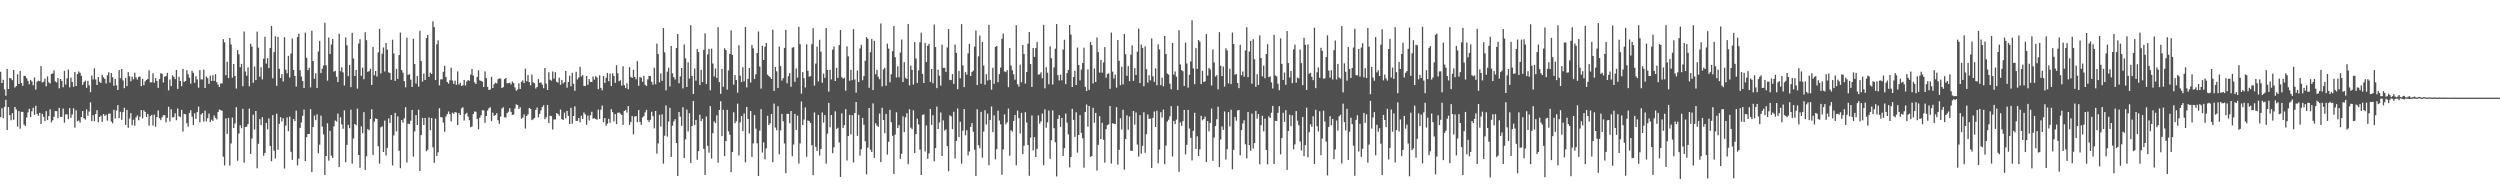 <svg xmlns="http://www.w3.org/2000/svg" width="1920" height="150"><path fill="#4f4f4f" d="M0 55.121h1v34.891H0zM1 63.739h1v19.39H1zM2 61.293h1v29.457H2zM3 68.592h1v13.459H3zM4 73.509h1v3.145H4zM5 52.947h1v46.948H5zM6 68.336h1v13.888H6zM7 59.886h1v28.557H7zM8 60.225h1v32.128H8zM9 61.607h1v25.343H9zM10 53.776h1v38.209H10zM11 67.234h1v14.923H11zM12 66.093h1v17.969H12zM13 57.072h1v40.21H13zM14 64.498h1v20.838H14zM15 54.485h1v44.397H15zM16 63.743h1v22.104H16zM17 65.92h1v20.02H17zM18 58.219h1v37.494H18zM19 58.43h1v38.292H19zM20 60.125h1v30.134H20zM21 62.084h1v24.196H21zM22 64.716h1v18.853H22zM23 61.408h1v28.486H23zM24 62.587h1v22.924H24zM25 65.477h1v17.268H25zM26 59.492h1v28.747H26zM27 68.814h1v12.437H27zM28 62.683h1v24.791H28zM29 61.888h1v27.106H29zM30 62.362h1v24.319H30zM31 50.748h1v44.526H31zM32 63.325h1v24.128H32zM33 62.696h1v27.006H33zM34 60.362h1v32.593H34zM35 66.264h1v19.137H35zM36 58.657h1v33.562H36zM37 63.192h1v25.987H37zM38 64.158h1v19.81H38zM39 56.899h1v37.038H39zM40 56.353h1v36.025H40zM41 54.013h1v35.683H41zM42 62.586h1v22.724H42zM43 63.272h1v22.068H43zM44 59.934h1v30.835H44zM45 67.849h1v15.003H45zM46 60.696h1v29.087H46zM47 62.104h1v27.545H47zM48 67.014h1v16.355H48zM49 54.412h1v39.826H49zM50 64.913h1v22.884H50zM51 60.234h1v27.663H51zM52 53.388h1v38.094H52zM53 67.088h1v15.982H53zM54 59.617h1v30.93H54zM55 62.924h1v24.995H55zM56 66.683h1v16.519H56zM57 55.286h1v42.754H57zM58 66.051h1v18.619H58zM59 56.876h1v36.244H59zM60 54.871h1v37.679H60zM61 55.909h1v38.242H61zM62 58.239h1v31.609H62zM63 65.147h1v20.157H63zM64 63.032h1v27.672H64zM65 61.899h1v29.946H65zM66 67.375h1v16.646H66zM67 62.124h1v26.73H67zM68 65.481h1v20.133H68zM69 70.765h1v7.838H69zM70 58.032h1v35.003H70zM71 61.042h1v27.423H71zM72 52.441h1v40.638H72zM73 61.014h1v26.534H73zM74 65.282h1v19.326H74zM75 59.134h1v34.793H75zM76 62.772h1v27.063H76zM77 63.683h1v25.172H77zM78 57.385h1v36.17H78zM79 59.341h1v28.22H79zM80 60.546h1v28.513H80zM81 64.098h1v24.012H81zM82 57.825h1v34.844H82zM83 55.513h1v31.832H83zM84 63.454h1v23.731H84zM85 56.107h1v37.242H85zM86 59.278h1v35.425H86zM87 65.914h1v18.439H87zM88 60.51h1v30.486H88zM89 65.535h1v19.426H89zM90 69.104h1v11.677H90zM91 53.817h1v36.864H91zM92 60.12h1v25.745H92zM93 53.013h1v38.999H93zM94 61.737h1v24.332H94zM95 67.758h1v15.044H95zM96 59.862h1v36.062H96zM97 66.104h1v18.33H97zM98 55.402h1v42.709H98zM99 58.601h1v32.372H99zM100 62.402h1v24.546H100zM101 58.844h1v37.383H101zM102 60.906h1v31.016H102zM103 55.861h1v40.666H103zM104 59.458h1v30.702H104zM105 61.124h1v27.504H105zM106 59.078h1v33.281H106zM107 58.812h1v30.862H107zM108 66.16h1v18.314H108zM109 60.494h1v30.443H109zM110 65.429h1v19.304H110zM111 62.484h1v23.474H111zM112 61.407h1v28.524H112zM113 60.628h1v26.844H113zM114 54.026h1v42.439H114zM115 63.257h1v25.969H115zM116 63.215h1v25.063H116zM117 56.275h1v40.156H117zM118 63.499h1v24.506H118zM119 59.932h1v37.348H119zM120 62.168h1v27.743H120zM121 67.479h1v17.364H121zM122 60.716h1v30.066H122zM123 56.194h1v36.139H123zM124 56.679h1v33.497H124zM125 63.356h1v25.147H125zM126 58.922h1v29.496H126zM127 58.4h1v35.542H127zM128 55.965h1v34.481H128zM129 69.443h1v12.508H129zM130 61.047h1v32.246H130zM131 66.147h1v17.754H131zM132 57.84h1v32.377H132zM133 58.961h1v30.969H133zM134 60.799h1v26.222H134zM135 53.745h1v38.638H135zM136 68.309h1v15.005H136zM137 58.942h1v30.366H137zM138 62.18h1v27.764H138zM139 66.184h1v18.175H139zM140 52.831h1v48.176H140zM141 62.919h1v24.605H141zM142 62.195h1v25.636H142zM143 53.909h1v40.659H143zM144 57.107h1v40.189H144zM145 59.708h1v27.009H145zM146 64.265h1v20.441H146zM147 54.312h1v35.247H147zM148 55.984h1v40.045H148zM149 63.568h1v23.493H149zM150 58.529h1v32.757H150zM151 61.022h1v25.032H151zM152 67.309h1v14.625H152zM153 53.793h1v40.219H153zM154 60.955h1v26.934H154zM155 61.071h1v25.814H155zM156 53.393h1v39.99H156zM157 67.548h1v17.422H157zM158 58.791h1v34.374H158zM159 60.033h1v30.731H159zM160 64.432h1v22.821H160zM161 58.068h1v35.688H161zM162 62.134h1v29.769H162zM163 57.731h1v35.149H163zM164 62.165h1v26.518H164zM165 56.997h1v33.51H165zM166 63.12h1v28.6H166zM167 64.962h1v21.115H167zM168 66.841h1v17.209H168zM169 64.028h1v20.624H169zM170 64.083h1v20.962H170zM171 30.05h1v90.257H171zM172 32.51h1v94.554H172zM173 57.752h1v33.179H173zM174 47.468h1v55.361H174zM175 59.971h1v30.538H175zM176 29.185h1v97.974H176zM177 34.186h1v75.993H177zM178 59.649h1v30.652H178zM179 49.098h1v49.179H179zM180 58.366h1v36.481H180zM181 68.015h1v14.326H181zM182 38.426h1v85.032H182zM183 41.744h1v60.819H183zM184 51.671h1v44.509H184zM185 49.074h1v49.382H185zM186 66.247h1v17.308H186zM187 24.193h1v100.734H187zM188 54.905h1v42.651H188zM189 58.187h1v38.966H189zM190 51.698h1v43.585H190zM191 66.227h1v17.17H191zM192 33.565h1v84.655H192zM193 35.736h1v70.664H193zM194 63.56h1v24.527H194zM195 51.123h1v48.379H195zM196 61.495h1v23.742H196zM197 24.291h1v104.99H197zM198 36.623h1v73.828H198zM199 58.89h1v32.628H199zM200 51.683h1v44.349H200zM201 60.979h1v29.026H201zM202 45.047h1v74.57H202zM203 28.318h1v89.126H203zM204 48.902h1v45.512H204zM205 44.69h1v54.658H205zM206 52.311h1v38.621H206zM207 36.862h1v75.191H207zM208 19.876h1v103.978H208zM209 60.146h1v28.327H209zM210 40.039h1v75.658H210zM211 27.852h1v93.888H211zM212 65.902h1v21.413H212zM213 28.376h1v86.664H213zM214 52.818h1v42.296H214zM215 59.919h1v30.081H215zM216 56.933h1v36.418H216zM217 62.579h1v28.244H217zM218 28.551h1v100.885H218zM219 53.519h1v42.94H219zM220 56.336h1v33.87H220zM221 42.843h1v57.901H221zM222 59.566h1v29.974H222zM223 41.131h1v75.476H223zM224 29.595h1v93.183H224zM225 53.688h1v37.736H225zM226 58.338h1v34.648H226zM227 66.493h1v18.428H227zM228 28.483h1v98.521H228zM229 25.968h1v95.827H229zM230 53.946h1v44.303H230zM231 58.788h1v35.254H231zM232 62.245h1v26.685H232zM233 67.633h1v16.535H233zM234 25.071h1v98.636H234zM235 44.41h1v60.949H235zM236 53.875h1v49.104H236zM237 52.012h1v50.907H237zM238 67.091h1v16.778H238zM239 23.615h1v108.606H239zM240 46.824h1v50.738H240zM241 60.446h1v28.348H241zM242 56.25h1v36.001H242zM243 67.529h1v20.269H243zM244 39.543h1v78.187H244zM245 31.381h1v79.738H245zM246 56.171h1v32.587H246zM247 52.766h1v44.452H247zM248 50.297h1v52.917H248zM249 17.455h1v116.942H249zM250 50.123h1v69.691H250zM251 61.945h1v32.731H251zM252 28.804h1v94.588H252zM253 41.41h1v59.08H253zM254 34.126h1v85.357H254zM255 29.964h1v91.331H255zM256 55.059h1v42.035H256zM257 54.361h1v38.23H257zM258 59.001h1v34.365H258zM259 63.041h1v24.132H259zM260 25.899h1v102.404H260zM261 54.718h1v35.367H261zM262 51.705h1v43.831H262zM263 55.601h1v43.284H263zM264 65.636h1v19.161H264zM265 28.712h1v95.925H265zM266 34.79h1v76.475H266zM267 58.494h1v37.374H267zM268 49.88h1v48.566H268zM269 66.9h1v17.301H269zM270 25.263h1v100.369H270zM271 44.9h1v61.456H271zM272 58.39h1v36.841H272zM273 53.7h1v42.486H273zM274 68.095h1v15.364H274zM275 33.383h1v85.674H275zM276 30.081h1v98.723H276zM277 58.228h1v38.855H277zM278 51.904h1v50.409H278zM279 60.84h1v25.271H279zM280 24.75h1v105.748H280zM281 30.851h1v89.172H281zM282 55.194h1v43.935H282zM283 54.646h1v45.394H283zM284 52.841h1v38.604H284zM285 65.229h1v18.711H285zM286 36.018h1v83.055H286zM287 57.783h1v35.603H287zM288 54.524h1v36.398H288zM289 58.766h1v32.623H289zM290 40.263h1v72.089H290zM291 22.179h1v103.465H291zM292 56.433h1v41.333H292zM293 41.244h1v55.793H293zM294 36.457h1v80.301H294zM295 54.918h1v37.7H295zM296 33.042h1v86.378H296zM297 38.112h1v75.426H297zM298 55.532h1v35.449H298zM299 56.106h1v38.313H299zM300 61.348h1v26.984H300zM301 30.473h1v96.606H301zM302 41.084h1v62.893H302zM303 62.12h1v24.545H303zM304 52.896h1v48.046H304zM305 60.63h1v28.784H305zM306 42.286h1v73.495H306zM307 25.035h1v104.136H307zM308 53.739h1v38.454H308zM309 55.878h1v38.285H309zM310 62.373h1v28.517H310zM311 67.085h1v15.191H311zM312 28.923h1v95.908H312zM313 57.559h1v37.43H313zM314 56.991h1v38.323H314zM315 61.167h1v31.484H315zM316 66.816h1v17.631H316zM317 29.748h1v90.513H317zM318 49.166h1v51.725H318zM319 64.106h1v24.318H319zM320 58.406h1v37.663H320zM321 66.572h1v17.701H321zM322 23.694h1v107.571H322zM323 46.89h1v56.862H323zM324 62.686h1v27.872H324zM325 56.55h1v39.445H325zM326 61.443h1v29.119H326zM327 29.291h1v86.825H327zM328 26.847h1v88.107H328zM329 59.044h1v31.206H329zM330 55.746h1v44.259H330zM331 56.83h1v33.827H331zM332 16.399h1v96.769H332zM333 20.866h1v104.213H333zM334 61.453h1v29.686H334zM335 33.983h1v85.815H335zM336 30.977h1v86.03H336zM337 65.538h1v17.536H337zM338 60.996h1v29.018H338zM339 60.908h1v29.219H339zM340 55.165h1v38.982H340zM341 50.542h1v50.643H341zM342 59.207h1v30.221H342zM343 62.984h1v24.738H343zM344 64.204h1v21.393H344zM345 61.635h1v26H345zM346 51.976h1v41.212H346zM347 61.857h1v24.664H347zM348 64.397h1v23.075H348zM349 61.895h1v24.186H349zM350 65.132h1v21.272H350zM351 54.846h1v41.216H351zM352 64.977h1v21.861H352zM353 63.513h1v24.859H353zM354 65.973h1v17.289H354zM355 65.542h1v16.819H355zM356 61.414h1v31.168H356zM357 65.614h1v22.101H357zM358 62.595h1v24.048H358zM359 61.464h1v28.089H359zM360 62.046h1v30.261H360zM361 57.272h1v40.431H361zM362 52.949h1v44.216H362zM363 58.066h1v29.525H363zM364 63.163h1v22.463H364zM365 64.436h1v21.405H365zM366 59.09h1v32.25H366zM367 54.033h1v45.242H367zM368 61.758h1v28.664H368zM369 62.17h1v26.429H369zM370 62.792h1v21.911H370zM371 66.801h1v17.988H371zM372 54.859h1v39.463H372zM373 59.994h1v29.07H373zM374 66.71h1v18.237H374zM375 69.107h1v14.043H375zM376 68.715h1v13.684H376zM377 59.035h1v33.972H377zM378 67.562h1v18.958H378zM379 64.688h1v24.33H379zM380 63.522h1v24.857H380zM381 64.028h1v22.885H381zM382 60.899h1v31.446H382zM383 60.196h1v34.843H383zM384 60.375h1v29.195H384zM385 67.574h1v15.768H385zM386 66.896h1v15.46H386zM387 60.753h1v29.334H387zM388 59.929h1v30.336H388zM389 63.971h1v22.94H389zM390 63.922h1v21.814H390zM391 63.502h1v19.613H391zM392 64.87h1v21.048H392zM393 62.646h1v25.655H393zM394 63.778h1v24.118H394zM395 67.122h1v16.228H395zM396 69.636h1v10.564H396zM397 68.763h1v11.927H397zM398 64.042h1v19.654H398zM399 68.328h1v14.068H399zM400 62.813h1v28.35H400zM401 61.74h1v28.58H401zM402 63.795h1v24.098H402zM403 52.757h1v45.948H403zM404 62.383h1v26.691H404zM405 57.659h1v30.165H405zM406 63.077h1v19.842H406zM407 65.523h1v18.148H407zM408 57.238h1v35.019H408zM409 63.209h1v28.406H409zM410 63.903h1v26.655H410zM411 67.989h1v16.384H411zM412 66.832h1v15.729H412zM413 60.762h1v29.338H413zM414 63.64h1v23.819H414zM415 63.304h1v21.474H415zM416 64.93h1v17.293H416zM417 67.745h1v13.074H417zM418 52.215h1v39.359H418zM419 64.219h1v25.915H419zM420 69.085h1v11.494H420zM421 55.428h1v39.031H421zM422 61.234h1v27.72H422zM423 61.941h1v27.209H423zM424 54.876h1v44.595H424zM425 60.347h1v31.326H425zM426 55.407h1v36.395H426zM427 62.834h1v24.045H427zM428 63.425h1v24.032H428zM429 59.627h1v29.277H429zM430 65.085h1v19.102H430zM431 61.335h1v30.19H431zM432 64.091h1v28.009H432zM433 63.057h1v23.453H433zM434 54.519h1v36.376H434zM435 67.345h1v17.873H435zM436 62.933h1v26.04H436zM437 58.18h1v37.122H437zM438 66.267h1v16.591H438zM439 55.898h1v39.095H439zM440 64.333h1v24.761H440zM441 69.773h1v11.873H441zM442 55.09h1v37.779H442zM443 61.01h1v31.799H443zM444 59.517h1v31.123H444zM445 51.273h1v42.694H445zM446 58.777h1v30.082H446zM447 57.689h1v33.724H447zM448 65.915h1v20.449H448zM449 66.051h1v21.787H449zM450 58.309h1v37.535H450zM451 65.098h1v23.703H451zM452 60.711h1v31.795H452zM453 62.827h1v25.731H453zM454 63.017h1v22.83H454zM455 58.706h1v32.436H455zM456 61.122h1v29.681H456zM457 58.479h1v32.932H457zM458 59.504h1v32.474H458zM459 68.478h1v15.705H459zM460 57.844h1v33.513H460zM461 67.483h1v16.768H461zM462 69.377h1v11.676H462zM463 58.344h1v35.469H463zM464 63.682h1v26.999H464zM465 59.697h1v36.842H465zM466 55.976h1v39.022H466zM467 62.342h1v28.898H467zM468 56.467h1v37.819H468zM469 66.099h1v17.787H469zM470 56.318h1v29.784H470zM471 58.373h1v34.896H471zM472 63.626h1v23.983H472zM473 50.14h1v45.19H473zM474 56.198h1v30.436H474zM475 62.355h1v23.942H475zM476 61.657h1v25.673H476zM477 65.722h1v22.529H477zM478 50.886h1v44.987H478zM479 65.426h1v19.835H479zM480 67.694h1v16.757H480zM481 63.987h1v22.483H481zM482 68.539h1v12.912H482zM483 51.572h1v44.351H483zM484 59.047h1v34.685H484zM485 59.834h1v29.314H485zM486 53.63h1v49.558H486zM487 59.131h1v30.427H487zM488 60.874h1v28.265H488zM489 46.945h1v46.95H489zM490 65.865h1v18.654H490zM491 59.026h1v34.672H491zM492 59.742h1v36.145H492zM493 62.748h1v27.394H493zM494 58.237h1v30.972H494zM495 65.056h1v21.287H495zM496 66.046h1v18.322H496zM497 60.945h1v31.347H497zM498 58.248h1v35.488H498zM499 58.435h1v33.593H499zM500 62.765h1v23.089H500zM501 64.968h1v24.25H501zM502 52.042h1v46.498H502zM503 64.667h1v20.566H503zM504 33.478h1v84.528H504zM505 41.588h1v68.547H505zM506 63.172h1v24.998H506zM507 56.386h1v40.78H507zM508 62.039h1v25.764H508zM509 21.558h1v104.093H509zM510 40.198h1v64.03H510zM511 69.448h1v11.501H511zM512 55.053h1v49.849H512zM513 52.06h1v41.387H513zM514 66.387h1v16.422H514zM515 35.349h1v85.185H515zM516 56.342h1v40.209H516zM517 59.248h1v34.009H517zM518 61.037h1v30.53H518zM519 36.869h1v72.984H519zM520 26.161h1v109.078H520zM521 63.925h1v22.095H521zM522 58.67h1v30.936H522zM523 52.217h1v44.372H523zM524 67.881h1v14.524H524zM525 34.132h1v87.248H525zM526 44.8h1v62.186H526zM527 66.795h1v17.371H527zM528 47.88h1v53.112H528zM529 60.387h1v26.531H529zM530 19.356h1v105.798H530zM531 58.322h1v38.394H531zM532 72.165h1v5.376H532zM533 52.584h1v43.519H533zM534 61.952h1v30.142H534zM535 37.713h1v85.01H535zM536 39.979h1v76.086H536zM537 65.242h1v22.868H537zM538 53.637h1v39.383H538zM539 63.025h1v28.238H539zM540 38.233h1v76.062H540zM541 25.579h1v108.763H541zM542 64.544h1v24.953H542zM543 41.78h1v70.181H543zM544 37.473h1v79.841H544zM545 69.371h1v12.148H545zM546 37.381h1v84.367H546zM547 48.804h1v53.461H547zM548 58.71h1v34.515H548zM549 52.651h1v41.975H549zM550 59.819h1v28.779H550zM551 20.911h1v104.044H551zM552 63.064h1v21.409H552zM553 72.05h1v5.707H553zM554 52.958h1v51.557H554zM555 66.638h1v17.704H555zM556 37.091h1v82.829H556zM557 38.451h1v69.892H557zM558 68.855h1v15.535H558zM559 54.098h1v46.726H559zM560 41.49h1v61.917H560zM561 23.274h1v108.976H561zM562 42.122h1v74.673H562zM563 65.011h1v21.233H563zM564 57.627h1v36.991H564zM565 61.42h1v31.734H565zM566 71.177h1v8.435H566zM567 34.752h1v84.64H567zM568 58.121h1v35.885H568zM569 63.047h1v26.065H569zM570 51.66h1v49.057H570zM571 62.46h1v24.662H571zM572 20.802h1v103.93H572zM573 67.136h1v14.976H573zM574 60.555h1v30.724H574zM575 52.225h1v50.276H575zM576 63.411h1v21.895H576zM577 34.603h1v85.909H577zM578 37.129h1v72.988H578zM579 60.634h1v27.751H579zM580 57.033h1v41.762H580zM581 40.682h1v69.381H581zM582 24.19h1v111.022H582zM583 51.106h1v49.209H583zM584 68.066h1v15.763H584zM585 35.147h1v82.005H585zM586 46.08h1v63.269H586zM587 35.868h1v86.508H587zM588 32.963h1v80.983H588zM589 57.289h1v31.649H589zM590 58.395h1v37.633H590zM591 59.273h1v35.45H591zM592 60.687h1v26.887H592zM593 22.77h1v101.872H593zM594 69.834h1v9.721H594zM595 51.445h1v46.495H595zM596 54.781h1v45.287H596zM597 67.577h1v14.011H597zM598 35.772h1v82.734H598zM599 50.786h1v49.402H599zM600 61.925h1v25.507H600zM601 60.04h1v33.081H601zM602 36.771h1v73.395H602zM603 22.919h1v110.091H603zM604 63.946h1v23.525H604zM605 58.542h1v28.894H605zM606 56.158h1v38.521H606zM607 66.632h1v18.633H607zM608 36.615h1v83.389H608zM609 36.202h1v74.781H609zM610 62.841h1v24.674H610zM611 52.653h1v47.093H611zM612 59.673h1v29.14H612zM613 20.622h1v104.97H613zM614 33.945h1v76.208H614zM615 71.896h1v6.103H615zM616 55.353h1v40.613H616zM617 60.047h1v31.742H617zM618 67.186h1v15.325H618zM619 34.038h1v86.31H619zM620 54.369h1v38.215H620zM621 58.865h1v34.14H621zM622 58.492h1v35.934H622zM623 33.929h1v77.565H623zM624 21.716h1v112.779H624zM625 65.751h1v20.607H625zM626 48.849h1v63.963H626zM627 35.806h1v80.089H627zM628 62.522h1v25.738H628zM629 30.558h1v88.903H629zM630 39.684h1v74.817H630zM631 63.594h1v22.771H631zM632 56.459h1v37.687H632zM633 59.801h1v28.618H633zM634 21.545h1v104.131H634zM635 53.746h1v48.904H635zM636 70.36h1v8.631H636zM637 53.582h1v44.134H637zM638 61.033h1v27.291H638zM639 38.15h1v79.483H639zM640 35.708h1v77.465H640zM641 62.211h1v23.305H641zM642 52.048h1v46.985H642zM643 59.806h1v38.331H643zM644 34.682h1v74.786H644zM645 23.05h1v112.83H645zM646 59.307h1v27.77H646zM647 60.477h1v37.778H647zM648 59.674h1v36.403H648zM649 69.657h1v14.141H649zM650 35.564h1v87.717H650zM651 43.298h1v61.191H651zM652 62.025h1v26.183H652zM653 53.636h1v49.574H653zM654 61.583h1v26.903H654zM655 22.38h1v102.38H655zM656 61.045h1v25.801H656zM657 71.146h1v7.204H657zM658 54.136h1v50.212H658zM659 63.042h1v25.173H659zM660 37.211h1v82.273H660zM661 34.43h1v80.197H661zM662 61.668h1v28.923H662zM663 58.45h1v37.334H663zM664 46.621h1v61.887H664zM665 28.493h1v105.393H665zM666 29.818h1v83.523H666zM667 67.422h1v15.51H667zM668 40.097h1v74.846H668zM669 29.859h1v86.886H669zM670 69.176h1v10.251H670zM671 31.345h1v89.915H671zM672 57.059h1v37.589H672zM673 53.635h1v42.773H673zM674 58.939h1v38.48H674zM675 60.847h1v26.393H675zM676 18.024h1v106.501H676zM677 66.367h1v16.418H677zM678 53.302h1v38.878H678zM679 51.99h1v50.289H679zM680 65.854h1v21.672H680zM681 33.469h1v85.272H681zM682 37.341h1v71.494H682zM683 63.237h1v21.152H683zM684 57.023h1v36.841H684zM685 39.392h1v64.91H685zM686 20.033h1v113.536H686zM687 43.925h1v59.508H687zM688 59.569h1v26.685H688zM689 50.909h1v47.461H689zM690 59.335h1v36.757H690zM691 40.341h1v81.649H691zM692 30.34h1v87.786H692zM693 62.954h1v26.414H693zM694 47.774h1v53.745H694zM695 59.712h1v30.421H695zM696 60.695h1v26.246H696zM697 18.373h1v107.714H697zM698 65.59h1v18.344H698zM699 50.349h1v47.695H699zM700 53.713h1v45.521H700zM701 64.936h1v19.786H701zM702 32.341h1v85.151H702zM703 44.98h1v57.991H703zM704 63.718h1v27.402H704zM705 54.057h1v41.527H705zM706 32.523h1v82.385H706zM707 25.083h1v109.294H707zM708 56.719h1v31.529H708zM709 63.763h1v24.048H709zM710 32.937h1v83.371H710zM711 47.683h1v48.667H711zM712 35.2h1v86.813H712zM713 33.747h1v84.127H713zM714 62.862h1v20.792H714zM715 53.007h1v42.833H715zM716 63.969h1v24.53H716zM717 18.834h1v105.089H717zM718 36.156h1v77.606H718zM719 67.669h1v14.201H719zM720 53.488h1v45.566H720zM721 58.189h1v35.828H721zM722 65.759h1v20.636H722zM723 34.277h1v85.551H723zM724 52.125h1v40.318H724zM725 52.066h1v48.134H725zM726 55.26h1v44.089H726zM727 36.492h1v75.758H727zM728 22.348h1v109.174H728zM729 61.331h1v27.226H729zM730 61.525h1v27.812H730zM731 56.881h1v42.36H731zM732 64.434h1v21.388H732zM733 34.186h1v87.494H733zM734 40.644h1v67.599H734zM735 68.51h1v14.799H735zM736 54.447h1v50.893H736zM737 60.168h1v33.324H737zM738 18.535h1v107.151H738zM739 50.215h1v50.147H739zM740 66.914h1v16.839H740zM741 55.384h1v48.513H741zM742 57.369h1v42.67H742zM743 40.989h1v78.392H743zM744 33.699h1v82.683H744zM745 58.345h1v39.088H745zM746 55.258h1v39.235H746zM747 54.224h1v46.922H747zM748 35.813h1v79.189H748zM749 23.522h1v111.712H749zM750 65.331h1v18.523H750zM751 43.253h1v68.249H751zM752 27.3h1v86.627H752zM753 64.323h1v21.583H753zM754 32.233h1v88.837H754zM755 50.345h1v50.697H755zM756 65.021h1v19.674H756zM757 56.972h1v38.657H757zM758 61.822h1v25.471H758zM759 19.123h1v107.805H759zM760 61.334h1v30.795H760zM761 68.938h1v12.894H761zM762 52.057h1v49.398H762zM763 64.351h1v24.207H763zM764 35.971h1v86.427H764zM765 35.274h1v79.259H765zM766 63.152h1v21.818H766zM767 56.939h1v35.647H767zM768 51.933h1v43.571H768zM769 29.753h1v104.56H769zM770 25.752h1v89.03H770zM771 54.81h1v33.047H771zM772 55.405h1v40.141H772zM773 53.856h1v40.072H773zM774 66.974h1v16.39H774zM775 36.79h1v82.824H775zM776 50.328h1v49.732H776zM777 54.008h1v47.137H777zM778 57.045h1v35.807H778zM779 61.164h1v27.128H779zM780 19.356h1v107.569H780zM781 64.685h1v20.249H781zM782 66.461h1v24.252H782zM783 49.65h1v52.894H783zM784 63.19h1v23.421H784zM785 34.531h1v83.849H785zM786 41.524h1v70.414H786zM787 64.185h1v21.964H787zM788 55.297h1v38.738H788zM789 33.559h1v77.825H789zM790 24.647h1v110.34H790zM791 49.185h1v56.564H791zM792 66.758h1v21.919H792zM793 36.859h1v78.663H793zM794 43.727h1v61.579H794zM795 36.951h1v83.618H795zM796 32.149h1v82.205H796zM797 57.302h1v31.301H797zM798 57.116h1v37.838H798zM799 55.543h1v37.688H799zM800 60.073h1v27.109H800zM801 19.071h1v107.74H801zM802 67.857h1v16.137H802zM803 51.65h1v46.472H803zM804 55.851h1v38.129H804zM805 64.714h1v20.172H805zM806 35.609h1v86.389H806zM807 44.742h1v62.99H807zM808 64.913h1v19.886H808zM809 51.725h1v46.721H809zM810 37.367h1v71.96H810zM811 18.508h1v117.012H811zM812 57.721h1v33.624H812zM813 61.774h1v26.612H813zM814 57.316h1v40.141H814zM815 61.671h1v28.851H815zM816 38.047h1v81.698H816zM817 30.494h1v83.273H817zM818 64.596h1v22.615H818zM819 56.15h1v38.079H819zM820 53.735h1v49.532H820zM821 19.184h1v109.397H821zM822 26.539h1v94.074H822zM823 66.816h1v16.8H823zM824 59.166h1v32.941H824zM825 54.329h1v50.802H825zM826 65.278h1v20.968H826zM827 36.503h1v80.696H827zM828 49.966h1v53.713H828zM829 61.739h1v26.703H829zM830 53.461h1v48.596H830zM831 48.421h1v57.788H831zM832 36.619h1v92.211H832zM833 66.731h1v19.306H833zM834 69.861h1v10.432H834zM835 53.347h1v43.926H835zM836 69.01h1v12.457H836zM837 32.369h1v88.085H837zM838 34.657h1v85.213H838zM839 64.114h1v18.693H839zM840 52.644h1v41.601H840zM841 62.984h1v23.757H841zM842 28.781h1v102.215H842zM843 40.046h1v71.136H843zM844 55.781h1v33.451H844zM845 46.033h1v60.738H845zM846 55.785h1v38.505H846zM847 47.906h1v59.475H847zM848 36.184h1v88.682H848zM849 59.656h1v39.497H849zM850 56.88h1v39.218H850zM851 56.337h1v39.103H851zM852 68.181h1v13.286H852zM853 25.031h1v100.576H853zM854 55.005h1v39.662H854zM855 60.35h1v34.731H855zM856 57.302h1v38.053H856zM857 67.28h1v15.124H857zM858 30.772h1v95.699H858zM859 46.677h1v68.313H859zM860 65.41h1v25.428H860zM861 51.268h1v48.22H861zM862 64.841h1v19.418H862zM863 26.118h1v104.194H863zM864 41.631h1v65.179H864zM865 58.234h1v30.366H865zM866 50.798h1v48.825H866zM867 62.293h1v27.193H867zM868 42.007h1v73.808H868zM869 34.841h1v81.097H869zM870 62.081h1v23.152H870zM871 52.353h1v43.415H871zM872 57.594h1v28.792H872zM873 39.695h1v71.314H873zM874 21.972h1v98.288H874zM875 63.817h1v24.622H875zM876 34.185h1v83.878H876zM877 36.742h1v75.246H877zM878 66.224h1v20.003H878zM879 35.575h1v81.77H879zM880 53.102h1v49.956H880zM881 63.425h1v24.471H881zM882 57.752h1v33.585H882zM883 61.683h1v29.424H883zM884 29.545h1v99.411H884zM885 58.648h1v31.853H885zM886 62.841h1v22.812H886zM887 52.452h1v45.113H887zM888 65.489h1v19.566H888zM889 34.034h1v91.387H889zM890 37.954h1v76.914H890zM891 65.372h1v20.788H891zM892 59.644h1v30.646H892zM893 66.295h1v17.889H893zM894 27.625h1v98.48H894zM895 41.469h1v70.285H895zM896 56.514h1v36.887H896zM897 57.263h1v34.653H897zM898 64.288h1v25.014H898zM899 68.575h1v12.96H899zM900 32.994h1v87.188H900zM901 57.315h1v35.514H901zM902 54.867h1v40.391H902zM903 58.859h1v32.983H903zM904 69.106h1v12.188H904zM905 23.247h1v108.749H905zM906 49.437h1v44.546H906zM907 53.846h1v42.76H907zM908 54.73h1v38.367H908zM909 66.067h1v18.38H909zM910 32.775h1v85.825H910zM911 48.739h1v62.525H911zM912 67.325h1v17.11H912zM913 57.446h1v41.27H913zM914 47.171h1v58.645H914zM915 15.55h1v107.662H915zM916 52.52h1v47.928H916zM917 64.595h1v22.016H917zM918 36.983h1v77.376H918zM919 52.91h1v51.814H919zM920 30.788h1v89.065H920zM921 32.013h1v82.712H921zM922 64.562h1v24.422H922zM923 54.405h1v37.979H923zM924 62.867h1v28.537H924zM925 62.505h1v27.053H925zM926 26.221h1v98.223H926zM927 58.039h1v34.991H927zM928 52.183h1v48.696H928zM929 53.357h1v41.006H929zM930 65.682h1v17.708H930zM931 37.957h1v85.567H931zM932 48.016h1v57.545H932zM933 58.776h1v38.032H933zM934 57.767h1v33.843H934zM935 68.645h1v13.309H935zM936 24.66h1v103.722H936zM937 50.496h1v56.626H937zM938 58.444h1v38.631H938zM939 51.115h1v48.625H939zM940 66.508h1v19.112H940zM941 37.083h1v85.45H941zM942 38.776h1v75.769H942zM943 64.01h1v22.092H943zM944 52.795h1v44.371H944zM945 64.592h1v19.664H945zM946 24.98h1v105.075H946zM947 33.809h1v81.303H947zM948 57.387h1v32.497H948zM949 56.858h1v35.873H949zM950 63.74h1v21.087H950zM951 67.674h1v16.791H951zM952 34.377h1v84.837H952zM953 57.766h1v42.164H953zM954 54.87h1v39.953H954zM955 58.894h1v33.453H955zM956 38.75h1v72.083H956zM957 20.943h1v100.686H957zM958 59.268h1v26.758H958zM959 39.572h1v71.889H959zM960 31.339h1v84.428H960zM961 64.286h1v22.953H961zM962 30.125h1v83.933H962zM963 45.509h1v64.375H963zM964 66.683h1v18.513H964zM965 56.982h1v34.172H965zM966 65.249h1v22.369H966zM967 27.152h1v99.009H967zM968 44.484h1v51.668H968zM969 58.638h1v30.306H969zM970 50.38h1v50.509H970zM971 60.07h1v31.088H971zM972 41.542h1v73.636H972zM973 33.931h1v92.288H973zM974 59.254h1v30.156H974zM975 58.65h1v31.962H975zM976 63.29h1v23.298H976zM977 67.922h1v13.432H977zM978 26.755h1v99.252H978zM979 57.963h1v34.819H979zM980 58.631h1v34.348H980zM981 64.319h1v22.319H981zM982 69.254h1v12.287H982zM983 29.5h1v89.047H983zM984 49.025h1v57.058H984zM985 61.404h1v25.175H985zM986 55.731h1v37.853H986zM987 65.174h1v19.455H987zM988 23.844h1v106.606H988zM989 48.491h1v52.07H989zM990 59.487h1v28.64H990zM991 54.553h1v42.332H991zM992 63.847h1v24.698H992zM993 37.867h1v76.8H993zM994 34.326h1v76.518H994zM995 63.466h1v21.82H995zM996 59.606h1v33.1H996zM997 60.231h1v36.003H997zM998 38.068h1v70.614H998zM999 48.496h1v67.122H999zM1000 65.444h1v24.363H1000zM1001 28.987h1v90.958H1001zM1002 34.43h1v77.021H1002zM1003 69.065h1v13.615H1003zM1004 34.157h1v86.604H1004zM1005 56.694h1v44.881H1005zM1006 55.916h1v39.574H1006zM1007 59.044h1v38.319H1007zM1008 61.541h1v27.694H1008zM1009 21.226h1v104.654H1009zM1010 67.709h1v16.632H1010zM1011 55.499h1v41.398H1011zM1012 51.765h1v49.211H1012zM1013 59.823h1v25.64H1013zM1014 36.71h1v82.408H1014zM1015 39.056h1v67.371H1015zM1016 60.386h1v24.641H1016zM1017 60.18h1v33.225H1017zM1018 43.826h1v64.938H1018zM1019 27.132h1v107.614H1019zM1020 54.211h1v43.247H1020zM1021 59.635h1v29.615H1021zM1022 53.936h1v42.194H1022zM1023 61.085h1v30.258H1023zM1024 38.568h1v83.687H1024zM1025 31.079h1v83.705H1025zM1026 61.039h1v31.512H1026zM1027 49.099h1v51.226H1027zM1028 59.513h1v29.791H1028zM1029 60.425h1v27.729H1029zM1030 20.041h1v105.497H1030zM1031 70.963h1v8.669H1031zM1032 48.664h1v45.19H1032zM1033 55.114h1v45.064H1033zM1034 61.915h1v21.687H1034zM1035 36.166h1v86.661H1035zM1036 52.879h1v48.328H1036zM1037 59.841h1v30.56H1037zM1038 52.205h1v43.113H1038zM1039 36.487h1v75.37H1039zM1040 22.093h1v112.902H1040zM1041 57.703h1v34.355H1041zM1042 57.903h1v30.615H1042zM1043 37.524h1v78.796H1043zM1044 58.832h1v36.246H1044zM1045 36.498h1v83.908H1045zM1046 33.197h1v81.083H1046zM1047 59.369h1v27.346H1047zM1048 52.346h1v42.025H1048zM1049 59.9h1v27.915H1049zM1050 21.456h1v103.405H1050zM1051 35.82h1v75.212H1051zM1052 72.364h1v5.084H1052zM1053 51.393h1v47.361H1053zM1054 59.563h1v30.669H1054zM1055 61.985h1v24.118H1055zM1056 28.49h1v90.809H1056zM1057 55.577h1v40.217H1057zM1058 53.974h1v47.19H1058zM1059 58.36h1v40.137H1059zM1060 34.314h1v75.95H1060zM1061 22.487h1v111.959H1061zM1062 61.734h1v26.511H1062zM1063 57.317h1v34.85H1063zM1064 60.185h1v37.429H1064zM1065 61.878h1v21.689H1065zM1066 37.69h1v84.773H1066zM1067 29.868h1v83.684H1067zM1068 59.486h1v24.576H1068zM1069 51.851h1v49.263H1069zM1070 60.635h1v26.494H1070zM1071 20.879h1v103.897H1071zM1072 55.43h1v44.406H1072zM1073 71.562h1v7.054H1073zM1074 47.525h1v53.433H1074zM1075 52.995h1v38.776H1075zM1076 41.474h1v78.429H1076zM1077 32.813h1v82.426H1077zM1078 59.496h1v29.549H1078zM1079 55.899h1v42.937H1079zM1080 54.647h1v41.05H1080zM1081 37.503h1v72.727H1081zM1082 21.172h1v114.201H1082zM1083 58.238h1v28.309H1083zM1084 40.906h1v74.42H1084zM1085 30.858h1v83.094H1085zM1086 65.351h1v15.79H1086zM1087 34.389h1v86.717H1087zM1088 34.759h1v71.825H1088zM1089 60.921h1v26.103H1089zM1090 57.486h1v39.338H1090zM1091 59.88h1v28.116H1091zM1092 20.552h1v104.981H1092zM1093 61.9h1v24.419H1093zM1094 71.542h1v7.345H1094zM1095 53.895h1v44.07H1095zM1096 60.708h1v29.705H1096zM1097 36.705h1v82.426H1097zM1098 35.427h1v80.764H1098zM1099 61.114h1v26.115H1099zM1100 59.493h1v34.281H1100zM1101 47.881h1v56.941H1101zM1102 26.828h1v107.137H1102zM1103 25.796h1v94.415H1103zM1104 58.737h1v29.77H1104zM1105 54.795h1v41.273H1105zM1106 54.764h1v37.272H1106zM1107 70.915h1v8.01H1107zM1108 32.707h1v90.295H1108zM1109 49.583h1v52.454H1109zM1110 51.955h1v48.411H1110zM1111 58.416h1v32.757H1111zM1112 61.78h1v27.03H1112zM1113 20.861h1v104.486H1113zM1114 68.463h1v11.496H1114zM1115 56.631h1v31.024H1115zM1116 52.509h1v50.742H1116zM1117 59.282h1v28.555H1117zM1118 35.259h1v84.163H1118zM1119 38.699h1v67.688H1119zM1120 58.808h1v28.918H1120zM1121 55.385h1v39.08H1121zM1122 32.577h1v80.387H1122zM1123 21.385h1v113.117H1123zM1124 48.062h1v52.657H1124zM1125 61.08h1v24.9H1125zM1126 32.67h1v85.878H1126zM1127 44.026h1v63.349H1127zM1128 40.641h1v79.385H1128zM1129 34.12h1v82.588H1129zM1130 57.772h1v35.207H1130zM1131 58.575h1v35.927H1131zM1132 57.907h1v33.375H1132zM1133 61.3h1v25.785H1133zM1134 22.142h1v103.879H1134zM1135 69.757h1v10.111H1135zM1136 53.278h1v44.797H1136zM1137 56.061h1v33.407H1137zM1138 61.723h1v24.021H1138zM1139 32.43h1v89.671H1139zM1140 40.978h1v63.8H1140zM1141 57.421h1v28.808H1141zM1142 52.004h1v46.313H1142zM1143 35.192h1v73.68H1143zM1144 28.188h1v108.08H1144zM1145 52.73h1v39.268H1145zM1146 62.274h1v25.507H1146zM1147 54.563h1v41.763H1147zM1148 57.266h1v30.398H1148zM1149 35.969h1v84.653H1149zM1150 32.093h1v87.454H1150zM1151 60.327h1v32.024H1151zM1152 55.399h1v48.962H1152zM1153 54.233h1v47.475H1153zM1154 22.299h1v103.613H1154zM1155 29.635h1v82.271H1155zM1156 71.43h1v7.092H1156zM1157 57.842h1v39.931H1157zM1158 53h1v55.259H1158zM1159 65.243h1v20.994H1159zM1160 32.144h1v87.653H1160zM1161 51.921h1v47.214H1161zM1162 56.691h1v38.338H1162zM1163 56.397h1v42.319H1163zM1164 37.569h1v72.863H1164zM1165 30.344h1v102.716H1165zM1166 57.573h1v28.724H1166zM1167 47.505h1v65.935H1167zM1168 30.419h1v82.91H1168zM1169 56.679h1v33.335H1169zM1170 30.143h1v91.411H1170zM1171 34.152h1v79.862H1171zM1172 58.41h1v27.03H1172zM1173 54.699h1v45.189H1173zM1174 58.88h1v29.048H1174zM1175 18.68h1v107.385H1175zM1176 50.447h1v49.986H1176zM1177 68.737h1v12.829H1177zM1178 49.89h1v49.606H1178zM1179 56.981h1v34.573H1179zM1180 39.993h1v78.363H1180zM1181 34.184h1v82.518H1181zM1182 53.038h1v37.32H1182zM1183 56.287h1v37.89H1183zM1184 57.651h1v38.042H1184zM1185 37.306h1v74.676H1185zM1186 21.071h1v115.011H1186zM1187 59.237h1v31.729H1187zM1188 52.851h1v37.615H1188zM1189 47.79h1v50.328H1189zM1190 53.056h1v30.563H1190zM1191 29.052h1v93.912H1191zM1192 43.858h1v60.706H1192zM1193 58.248h1v32.252H1193zM1194 47.417h1v53.839H1194zM1195 61.521h1v26.231H1195zM1196 19.44h1v107.564H1196zM1197 59.69h1v31.831H1197zM1198 66.105h1v18.583H1198zM1199 50.818h1v52.561H1199zM1200 54.745h1v39.441H1200zM1201 32.625h1v88.184H1201zM1202 32.592h1v82.152H1202zM1203 55.814h1v34.592H1203zM1204 55.583h1v39.818H1204zM1205 46.457h1v50.245H1205zM1206 31.264h1v104.081H1206zM1207 20.93h1v92.444H1207zM1208 60.776h1v28.295H1208zM1209 33.451h1v82.279H1209zM1210 35.166h1v77.836H1210zM1211 62.064h1v18.853H1211zM1212 29.964h1v90.44H1212zM1213 51.903h1v46.792H1213zM1214 57.285h1v35.807H1214zM1215 54.677h1v41.604H1215zM1216 60.117h1v26.694H1216zM1217 19.773h1v106.256H1217zM1218 66.777h1v17.785H1218zM1219 62.87h1v26.206H1219zM1220 49.202h1v44.201H1220zM1221 54.953h1v29.928H1221zM1222 32.117h1v88.138H1222zM1223 43.004h1v65.355H1223zM1224 59.625h1v26.647H1224zM1225 51.93h1v48.659H1225zM1226 37.309h1v69.182H1226zM1227 17.703h1v115.003H1227zM1228 44.576h1v62.123H1228zM1229 56.675h1v30.562H1229zM1230 55.862h1v45.536H1230zM1231 57.9h1v33.815H1231zM1232 41.427h1v81.841H1232zM1233 32.252h1v84.395H1233zM1234 61.432h1v30.969H1234zM1235 57.488h1v34.664H1235zM1236 54.961h1v48.573H1236zM1237 61.08h1v26.728H1237zM1238 19.544h1v107.738H1238zM1239 65.276h1v19.716H1239zM1240 56.463h1v41.843H1240zM1241 52.814h1v50.78H1241zM1242 62.749h1v24.944H1242zM1243 30.516h1v87.003H1243zM1244 40.093h1v66.927H1244zM1245 58.558h1v30.108H1245zM1246 53.412h1v42.758H1246zM1247 35.794h1v73.803H1247zM1248 21.397h1v113.503H1248zM1249 50.125h1v41.069H1249zM1250 67.676h1v17.192H1250zM1251 30.332h1v85.31H1251zM1252 42.651h1v63.351H1252zM1253 32.219h1v89.349H1253zM1254 34.668h1v86.583H1254zM1255 52.014h1v37.045H1255zM1256 58.619h1v38.937H1256zM1257 60.018h1v31.661H1257zM1258 19.402h1v106.405H1258zM1259 29.408h1v87.55H1259zM1260 67.807h1v15.333H1260zM1261 50.836h1v51.314H1261zM1262 52.774h1v43.731H1262zM1263 62.708h1v23.645H1263zM1264 33.428h1v89.092H1264zM1265 54.28h1v40.364H1265zM1266 58.35h1v32.573H1266zM1267 58.381h1v34.944H1267zM1268 35.847h1v77.105H1268zM1269 26.616h1v107.678H1269zM1270 54.42h1v36.544H1270zM1271 56.857h1v28.047H1271zM1272 50.397h1v44.676H1272zM1273 63.133h1v23.622H1273zM1274 33.868h1v87.812H1274zM1275 34.474h1v79.191H1275zM1276 61.159h1v30.57H1276zM1277 51.814h1v48.582H1277zM1278 60.907h1v26.441H1278zM1279 19.313h1v108.896H1279zM1280 47.984h1v60.53H1280zM1281 68.658h1v11.926H1281zM1282 45.205h1v53.558H1282zM1283 52.751h1v42.94H1283zM1284 40.438h1v66.77H1284zM1285 30.908h1v89.095H1285zM1286 56.456h1v36.819H1286zM1287 58.652h1v36.612H1287zM1288 55.537h1v37.914H1288zM1289 29.329h1v87.536H1289zM1290 20.36h1v117.065H1290zM1291 55.453h1v31.896H1291zM1292 49.448h1v63.084H1292zM1293 33.04h1v85.177H1293zM1294 54.567h1v37.24H1294zM1295 33.823h1v87.325H1295zM1296 40.661h1v70.65H1296zM1297 62.489h1v23.51H1297zM1298 56.085h1v38.952H1298zM1299 60.544h1v25.945H1299zM1300 19.409h1v107.723H1300zM1301 58.716h1v36.516H1301zM1302 67.999h1v13.402H1302zM1303 47.8h1v49.522H1303zM1304 57.339h1v35.527H1304zM1305 37.986h1v84.693H1305zM1306 32.444h1v87.498H1306zM1307 54.117h1v36.446H1307zM1308 51.935h1v45.384H1308zM1309 53.007h1v42.226H1309zM1310 36.478h1v82.624H1310zM1311 23.96h1v113.11H1311zM1312 56.696h1v34.504H1312zM1313 55.408h1v45.078H1313zM1314 49.795h1v42.958H1314zM1315 57.139h1v25.146H1315zM1316 32.114h1v90.451H1316zM1317 50.888h1v50.086H1317zM1318 60.033h1v28.846H1318zM1319 53.468h1v50.433H1319zM1320 62.304h1v24.626H1320zM1321 20.312h1v107.257H1321zM1322 65.814h1v18.171H1322zM1323 66.963h1v16.874H1323zM1324 51.98h1v54.675H1324zM1325 63.193h1v29.688H1325zM1326 30.847h1v89.373H1326zM1327 37.858h1v75.646H1327zM1328 61.081h1v27.128H1328zM1329 52.225h1v46.781H1329zM1330 35.02h1v77.459H1330zM1331 25.267h1v111.678H1331zM1332 49.027h1v59.845H1332zM1333 58.892h1v24.891H1333zM1334 28.953h1v87.59H1334zM1335 35.545h1v79.698H1335zM1336 69.803h1v13.344H1336zM1337 55.323h1v38.133H1337zM1338 68.331h1v13.864H1338zM1339 55.906h1v37.849H1339zM1340 63.247h1v24.366H1340zM1341 59.615h1v28.155H1341zM1342 54.68h1v36.713H1342zM1343 69.196h1v13.16H1343zM1344 60.296h1v29.632H1344zM1345 61.314h1v30.236H1345zM1346 70.907h1v8.803H1346zM1347 57.733h1v33.095H1347zM1348 67.112h1v15.099H1348zM1349 70.785h1v9.047H1349zM1350 60.718h1v28.772H1350zM1351 58.961h1v36.402H1351zM1352 57.877h1v29.591H1352zM1353 67.56h1v17.641H1353zM1354 67.389h1v16.141H1354zM1355 61.4h1v27.046H1355zM1356 69.375h1v12.206H1356zM1357 62.674h1v27.251H1357zM1358 62.659h1v22.819H1358zM1359 70.878h1v8.182H1359zM1360 60.327h1v27.929H1360zM1361 64.291h1v22.109H1361zM1362 60.612h1v26.75H1362zM1363 57.507h1v32.048H1363zM1364 70.878h1v8.254H1364zM1365 63.265h1v25.723H1365zM1366 62.256h1v24.691H1366zM1367 66.503h1v16.319H1367zM1368 58.421h1v35.522H1368zM1369 70.305h1v9.985H1369zM1370 63.191h1v25.266H1370zM1371 62.044h1v27.107H1371zM1372 56.078h1v33.895H1372zM1373 59.26h1v29.492H1373zM1374 71.802h1v6.711H1374zM1375 64.61h1v21.443H1375zM1376 59.942h1v30.617H1376zM1377 68.683h1v12.009H1377zM1378 60.022h1v30.367H1378zM1379 65.65h1v19.388H1379zM1380 69.414h1v11.525H1380zM1381 52.439h1v43.159H1381zM1382 62.412h1v23.843H1382zM1383 54.848h1v34.226H1383zM1384 62.7h1v23.389H1384zM1385 72.551h1v5.235H1385zM1386 62.595h1v28.875H1386zM1387 70.619h1v9.551H1387zM1388 71.723h1v6.978H1388zM1389 58.069h1v34.136H1389zM1390 71.61h1v6.852H1390zM1391 56.278h1v36.412H1391zM1392 60.485h1v28.394H1392zM1393 59.009h1v36.558H1393zM1394 58.496h1v28.297H1394zM1395 65.634h1v21.684H1395zM1396 61.631h1v29.856H1396zM1397 63.636h1v28.335H1397zM1398 69.784h1v10.004H1398zM1399 62.478h1v25.504H1399zM1400 69.64h1v12.628H1400zM1401 70.177h1v9.746H1401zM1402 56.958h1v35.107H1402zM1403 61.838h1v25.429H1403zM1404 56.47h1v33.229H1404zM1405 68.799h1v12.369H1405zM1406 70.301h1v8.096H1406zM1407 61.505h1v29.4H1407zM1408 67.629h1v17.27H1408zM1409 57.997h1v34.862H1409zM1410 66.154h1v21.435H1410zM1411 61.162h1v26.152H1411zM1412 62.538h1v25.506H1412zM1413 65.179h1v21.03H1413zM1414 57.139h1v34.081H1414zM1415 57.464h1v30.977H1415zM1416 63.105h1v20.765H1416zM1417 59.669h1v36.295H1417zM1418 60.941h1v27.165H1418zM1419 71.682h1v7.286H1419zM1420 62.091h1v27.232H1420zM1421 67.506h1v13.112H1421zM1422 62.974h1v26.788H1422zM1423 55.579h1v37.306H1423zM1424 60.499h1v26.241H1424zM1425 55.979h1v34.019H1425zM1426 70.288h1v8.94H1426zM1427 72.246h1v5.415H1427zM1428 61.53h1v31.698H1428zM1429 70.814h1v8.346H1429zM1430 58.812h1v33.677H1430zM1431 68.631h1v14.426H1431zM1432 71.346h1v7.455H1432zM1433 60.403h1v29.267H1433zM1434 58.101h1v38.362H1434zM1435 58.746h1v29.488H1435zM1436 65.66h1v20.343H1436zM1437 66.478h1v15.35H1437zM1438 62.393h1v25.312H1438zM1439 62.931h1v20.97H1439zM1440 69.768h1v10.263H1440zM1441 62.47h1v25.422H1441zM1442 70.129h1v10.975H1442zM1443 61.969h1v26.202H1443zM1444 61.742h1v29.402H1444zM1445 62.461h1v24.068H1445zM1446 57.991h1v32.526H1446zM1447 70.941h1v8.594H1447zM1448 63.495h1v22.477H1448zM1449 61.845h1v27.313H1449zM1450 68.209h1v12.541H1450zM1451 57.612h1v35.31H1451zM1452 68.104h1v13.468H1452zM1453 71.413h1v7.032H1453zM1454 61.83h1v27.406H1454zM1455 56.142h1v33.943H1455zM1456 57.82h1v30.203H1456zM1457 68.754h1v11.97H1457zM1458 64.604h1v21.422H1458zM1459 60.416h1v29.215H1459zM1460 63.509h1v23.924H1460zM1461 62.788h1v25.283H1461zM1462 64.747h1v20.75H1462zM1463 70.244h1v10.734H1463zM1464 56.94h1v36.114H1464zM1465 59.783h1v28.342H1465zM1466 61.308h1v25.926H1466zM1467 54.947h1v36.585H1467zM1468 70.788h1v8.049H1468zM1469 62.75h1v27.443H1469zM1470 64.41h1v20.911H1470zM1471 71.546h1v6.919H1471zM1472 58.585h1v33.737H1472zM1473 70.582h1v8.904H1473zM1474 58.117h1v33.266H1474zM1475 55.097h1v35.759H1475zM1476 57.25h1v38.147H1476zM1477 58.977h1v28.132H1477zM1478 70.641h1v8.936H1478zM1479 64.69h1v22.757H1479zM1480 62.363h1v30.34H1480zM1481 69.32h1v11.7H1481zM1482 62.53h1v25.595H1482zM1483 66.205h1v16.914H1483zM1484 69.701h1v10.771H1484zM1485 53.917h1v40.538H1485zM1486 60.937h1v26.886H1486zM1487 55.806h1v34.136H1487zM1488 62.476h1v23.572H1488zM1489 72.848h1v4.917H1489zM1490 61.147h1v31.087H1490zM1491 66.754h1v17.584H1491zM1492 68.173h1v13.998H1492zM1493 58.537h1v35.285H1493zM1494 63.509h1v24.775H1494zM1495 62.333h1v24.818H1495zM1496 64.5h1v21.158H1496zM1497 57.116h1v33.473H1497zM1498 70.118h1v10.936H1498zM1499 73.267h1v3.91H1499zM1500 73.863h1v2.284H1500zM1501 73.821h1v3.052H1501zM1502 73.843h1v2.204H1502zM1503 30.426h1v98.34H1503zM1504 32.102h1v78.951H1504zM1505 64.515h1v22.355H1505zM1506 48.236h1v53.305H1506zM1507 61.405h1v28.141H1507zM1508 27.148h1v98.945H1508zM1509 55.712h1v41.063H1509zM1510 68.318h1v12.764H1510zM1511 48.269h1v58.497H1511zM1512 58.03h1v35.789H1512zM1513 41.821h1v72.91H1513zM1514 31.83h1v84.614H1514zM1515 59.897h1v28.845H1515zM1516 47.73h1v55.705H1516zM1517 62.303h1v31.188H1517zM1518 62.594h1v21.91H1518zM1519 23.751h1v103.001H1519zM1520 64.36h1v19.376H1520zM1521 30.336h1v82.105H1521zM1522 34.624h1v78.546H1522zM1523 65.539h1v18.786H1523zM1524 31.889h1v86.9H1524zM1525 45.57h1v62.745H1525zM1526 53.42h1v46.643H1526zM1527 57.599h1v37.881H1527zM1528 65.336h1v20.176H1528zM1529 27.599h1v98.052H1529zM1530 58.42h1v29.608H1530zM1531 68.895h1v11.632H1531zM1532 51.808h1v47.143H1532zM1533 66.141h1v17.211H1533zM1534 39.941h1v77.429H1534zM1535 34.267h1v84.191H1535zM1536 59.675h1v27.245H1536zM1537 52.771h1v46.599H1537zM1538 46.257h1v56.46H1538zM1539 28.891h1v103.802H1539zM1540 31.361h1v81.838H1540zM1541 64.396h1v17.545H1541zM1542 32.954h1v83.562H1542zM1543 34.385h1v69.988H1543zM1544 68.045h1v13.236H1544zM1545 28.919h1v96.723H1545zM1546 48.296h1v52.272H1546zM1547 48.233h1v53.464H1547zM1548 54.617h1v38.566H1548zM1549 67.298h1v14.18H1549zM1550 27.229h1v98.844H1550zM1551 65.684h1v18.516H1551zM1552 53.034h1v47.579H1552zM1553 49.638h1v57.885H1553zM1554 65.582h1v21.089H1554zM1555 31.998h1v84.789H1555zM1556 39.131h1v68.554H1556zM1557 67.863h1v11.906H1557zM1558 48.946h1v53.65H1558zM1559 63.643h1v20.617H1559zM1560 27.88h1v101.394H1560zM1561 50.94h1v50.99H1561zM1562 63.623h1v25.411H1562zM1563 33.706h1v80.174H1563zM1564 48.537h1v52.136H1564zM1565 44.029h1v73.175H1565zM1566 32.923h1v83.912H1566zM1567 59.755h1v32.665H1567zM1568 54.353h1v46.985H1568zM1569 60.062h1v30.014H1569zM1570 69.459h1v10.605H1570zM1571 27.952h1v101.065H1571zM1572 68.585h1v14.014H1572zM1573 50.211h1v48.506H1573zM1574 53.624h1v42.255H1574zM1575 66.78h1v16.065H1575zM1576 36.964h1v79.327H1576zM1577 43.585h1v63.492H1577zM1578 52.662h1v46.756H1578zM1579 54.45h1v41.206H1579zM1580 37.389h1v70.862H1580zM1581 28.792h1v103.035H1581zM1582 57.756h1v31.086H1582zM1583 64.746h1v20.256H1583zM1584 32.741h1v83.155H1584zM1585 52.761h1v42.657H1585zM1586 36.819h1v77.923H1586zM1587 33.147h1v90.398H1587zM1588 60.962h1v25.032H1588zM1589 44.815h1v54.495H1589zM1590 60.227h1v30.712H1590zM1591 28.278h1v97.08H1591zM1592 36.821h1v79.732H1592zM1593 68.254h1v11.315H1593zM1594 50.315h1v55.619H1594zM1595 58.124h1v38.703H1595zM1596 69.131h1v10.85H1596zM1597 31.13h1v85.964H1597zM1598 52.849h1v43.428H1598zM1599 48.786h1v54.556H1599zM1600 55.711h1v39.96H1600zM1601 66.831h1v19.208H1601zM1602 25.323h1v100.386H1602zM1603 64.281h1v21.466H1603zM1604 33.445h1v75.999H1604zM1605 31.815h1v84.118H1605zM1606 60.615h1v29.067H1606zM1607 33.934h1v86.284H1607zM1608 37.582h1v74.848H1608zM1609 67.814h1v15.019H1609zM1610 52.965h1v47.083H1610zM1611 61.467h1v26.294H1611zM1612 27.667h1v100.128H1612zM1613 49.717h1v51.973H1613zM1614 65.451h1v16.784H1614zM1615 52.845h1v46.229H1615zM1616 62.981h1v23.066H1616zM1617 40.99h1v79.063H1617zM1618 34.265h1v79.658H1618zM1619 56.508h1v33.208H1619zM1620 53.272h1v45.817H1620zM1621 59.431h1v35.031H1621zM1622 39.943h1v71.882H1622zM1623 26.104h1v106.954H1623zM1624 66.743h1v16.667H1624zM1625 40.035h1v73.722H1625zM1626 31.017h1v81.804H1626zM1627 64.897h1v19.279H1627zM1628 33.483h1v93.846H1628zM1629 41.431h1v69.422H1629zM1630 54.288h1v46.885H1630zM1631 44.836h1v57.164H1631zM1632 65.749h1v18.067H1632zM1633 27.879h1v97.823H1633zM1634 58.266h1v28.784H1634zM1635 69.848h1v10.279H1635zM1636 49.747h1v57.181H1636zM1637 58.415h1v33.431H1637zM1638 40.638h1v75.527H1638zM1639 30.052h1v85.366H1639zM1640 60.604h1v25.426H1640zM1641 49.379h1v53.583H1641zM1642 63.553h1v23.533H1642zM1643 25.093h1v100.622H1643zM1644 37.091h1v78.411H1644zM1645 61.716h1v26.645H1645zM1646 34.456h1v78.448H1646zM1647 42.089h1v67.748H1647zM1648 66.75h1v15.74H1648zM1649 33.147h1v85.268H1649zM1650 50.585h1v41.885H1650zM1651 53.924h1v46.879H1651zM1652 57.566h1v37.627H1652zM1653 67.293h1v17.425H1653zM1654 27.98h1v100.623H1654zM1655 62.632h1v23.949H1655zM1656 51.832h1v45.86H1656zM1657 53.449h1v42.726H1657zM1658 66.901h1v16.41H1658zM1659 34.424h1v82.541H1659zM1660 41.011h1v64.089H1660zM1661 66.549h1v16.08H1661zM1662 52.893h1v45.771H1662zM1663 44.767h1v63.383H1663zM1664 28.595h1v105.067H1664zM1665 41.981h1v63.681H1665zM1666 64.911h1v22.455H1666zM1667 29.344h1v87.328H1667zM1668 43.686h1v61.647H1668zM1669 70.108h1v10.752H1669zM1670 59.987h1v33.799H1670zM1671 65.487h1v19.186H1671zM1672 57.541h1v39.027H1672zM1673 58.577h1v32.241H1673zM1674 67.898h1v14.976H1674zM1675 69.639h1v11.102H1675zM1676 71.569h1v7.61H1676zM1677 56.625h1v33.811H1677zM1678 51.649h1v46.69H1678zM1679 67.859h1v16.906H1679zM1680 70.41h1v9.552H1680zM1681 68.558h1v11.976H1681zM1682 66.384h1v14.129H1682zM1683 57.11h1v36.966H1683zM1684 68.794h1v11.724H1684zM1685 68.524h1v12.226H1685zM1686 67.09h1v15.754H1686zM1687 69.251h1v11.178H1687zM1688 64.505h1v20.513H1688zM1689 69.142h1v10.852H1689zM1690 66.779h1v14.054H1690zM1691 61.503h1v25.478H1691zM1692 68.854h1v10.939H1692zM1693 60.277h1v34.011H1693zM1694 61.889h1v25.391H1694zM1695 71.219h1v8.26H1695zM1696 71.641h1v7.273H1696zM1697 71.165h1v8.384H1697zM1698 52.968h1v40.683H1698zM1699 60.465h1v35.629H1699zM1700 71.644h1v7.183H1700zM1701 65.332h1v22.741H1701zM1702 62.751h1v24.527H1702zM1703 71.588h1v6.992H1703zM1704 57.24h1v36.242H1704zM1705 71.192h1v7.068H1705zM1706 71.073h1v8.313H1706zM1707 70.597h1v8.659H1707zM1708 71.485h1v7.313H1708zM1709 60.057h1v28.534H1709zM1710 70.063h1v9.419H1710zM1711 60.419h1v30.683H1711zM1712 60.474h1v27.348H1712zM1713 71.669h1v5.897H1713zM1714 56.715h1v39.659H1714zM1715 62.552h1v27.645H1715zM1716 72.264h1v6.22H1716zM1717 70.768h1v8.32H1717zM1718 72.934h1v4.443H1718zM1719 50.004h1v49.658H1719zM1720 59.74h1v39.234H1720zM1721 70.673h1v8.847H1721zM1722 69.065h1v13.283H1722zM1723 70.146h1v8.745H1723zM1724 57.125h1v36.181H1724zM1725 57.815h1v36.888H1725zM1726 70.04h1v9.199H1726zM1727 67.407h1v14.575H1727zM1728 68.541h1v12.559H1728zM1729 65.643h1v19.056H1729zM1730 65.558h1v18.992H1730zM1731 70.158h1v9.171H1731zM1732 60.628h1v24.319H1732zM1733 63.939h1v21.495H1733zM1734 72.553h1v4.764H1734zM1735 60.958h1v33.787H1735zM1736 64.007h1v22.682H1736zM1737 72.947h1v4.476H1737zM1738 72.129h1v6.487H1738zM1739 71.141h1v7.003H1739zM1740 53.85h1v42.04H1740zM1741 65.088h1v18.602H1741zM1742 70.511h1v6.856H1742zM1743 62.623h1v24.639H1743zM1744 67.403h1v16.394H1744zM1745 56.584h1v36.046H1745zM1746 65.714h1v19.84H1746zM1747 73.537h1v3.501H1747zM1748 70.841h1v8.485H1748zM1749 72.12h1v6.436H1749zM1750 60.348h1v27.343H1750zM1751 64.778h1v22.51H1751zM1752 70.954h1v8.105H1752zM1753 60.566h1v31.523H1753zM1754 63.371h1v22.232H1754zM1755 56.284h1v41.628H1755zM1756 57.766h1v35.32H1756zM1757 67.03h1v16.212H1757zM1758 69.353h1v9.459H1758zM1759 72.113h1v5.794H1759zM1760 73.603h1v2.801H1760zM1761 51.318h1v48.026H1761zM1762 66.565h1v17.783H1762zM1763 71.224h1v8.281H1763zM1764 69.091h1v10.496H1764zM1765 71.856h1v6.715H1765zM1766 59.833h1v35.895H1766zM1767 64.309h1v18.468H1767zM1768 71.669h1v7.336H1768zM1769 67.54h1v14.876H1769zM1770 69.582h1v10.431H1770zM1771 65.5h1v19.698H1771zM1772 70.472h1v8.496H1772zM1773 70.424h1v8.64H1773zM1774 60.792h1v24.653H1774zM1775 64.483h1v16.24H1775zM1776 63.01h1v29.784H1776zM1777 60.599h1v34.317H1777zM1778 68.12h1v13.385H1778zM1779 72.031h1v5.308H1779zM1780 71.721h1v6.49H1780zM1781 69.915h1v9.282H1781zM1782 53.682h1v42.348H1782zM1783 70.308h1v8.593H1783zM1784 66.138h1v15.934H1784zM1785 62.869h1v24.522H1785zM1786 71.534h1v7.408H1786zM1787 56.788h1v36.088H1787zM1788 69.821h1v9.354H1788zM1789 72.265h1v5.896H1789zM1790 70.553h1v8.529H1790zM1791 71.671h1v7.224H1791zM1792 60.543h1v27.55H1792zM1793 69.182h1v13.341H1793zM1794 70.269h1v9.779H1794zM1795 60.271h1v31.425H1795zM1796 68.624h1v14.407H1796zM1797 56.171h1v41.527H1797zM1798 59.933h1v30.698H1798zM1799 70.476h1v8.071H1799zM1800 69.944h1v8.78H1800zM1801 73.403h1v3.31H1801zM1802 49.321h1v50.214H1802zM1803 54.176h1v44.449H1803zM1804 67.15h1v14.54H1804zM1805 69.659h1v10.082H1805zM1806 68.929h1v10.904H1806zM1807 58.227h1v34.804H1807zM1808 58.168h1v34.594H1808zM1809 69.758h1v10.525H1809zM1810 67.139h1v13.85H1810zM1811 67.359h1v14.963H1811zM1812 69.24h1v10.716H1812zM1813 65.558h1v19.632H1813zM1814 70.294h1v8.553H1814zM1815 63.271h1v21.322H1815zM1816 60.765h1v24.623H1816zM1817 70.477h1v8.35H1817zM1818 60.821h1v34.273H1818zM1819 61.868h1v25.118H1819zM1820 72.296h1v5.966H1820zM1821 72.122h1v6.256H1821zM1822 71.482h1v6.713H1822zM1823 53.862h1v42.308H1823zM1824 63.21h1v25.328H1824zM1825 72.475h1v5.319H1825zM1826 69.974h1v9.995H1826zM1827 71.447h1v7.87H1827zM1828 73.878h1v1.851H1828zM1829 73.782h1v2.055H1829zM1830 69.965h1v10.915H1830zM1831 71.372h1v7.143H1831zM1832 74.235h1v1.577H1832zM1833 73.885h1v2.648H1833zM1834 71.894h1v7.312H1834zM1835 73.056h1v3.529H1835zM1836 74.56h1v1H1836zM1837 73.83h1v2.104H1837zM1838 72.254h1v5.224H1838zM1839 74.162h1v1.824H1839zM1840 74.766h1v1H1840zM1841 74.118h1v1.72H1841zM1842 72.999h1v3.93H1842zM1843 74.458h1v1.024H1843zM1844 74.82h1v1H1844zM1845 73.906h1v2.185H1845zM1846 73.584h1v2.859H1846zM1847 74.69h1v1H1847zM1848 74.862h1v1H1848zM1849 74.229h1v1.615H1849zM1850 73.888h1v2.167H1850zM1851 74.831h1v1H1851zM1852 74.929h1v1H1852zM1853 74.437h1v1.228H1853zM1854 74.212h1v1.535H1854zM1855 74.885h1v1H1855zM1856 74.953h1v1H1856zM1857 74.475h1v1.103H1857zM1858 74.556h1v1H1858zM1859 74.91h1v1H1859zM1860 74.965h1v1H1860zM1861 74.639h1v1H1861zM1862 74.704h1v1H1862zM1863 74.938h1v1H1863zM1864 74.982h1v1H1864zM1865 74.75h1v1H1865zM1866 74.836h1v1H1866zM1867 74.971h1v1H1867zM1868 74.966h1v1H1868zM1869 74.821h1v1H1869zM1870 74.894h1v1H1870zM1871 74.98h1v1H1871zM1872 74.965h1v1H1872zM1873 74.875h1v1H1873zM1874 74.94h1v1H1874zM1875 74.989h1v1H1875zM1876 74.976h1v1H1876zM1877 74.921h1v1H1877zM1878 74.97h1v1H1878zM1879 74.994h1v1H1879zM1880 74.984h1v1H1880zM1881 74.95h1v1H1881zM1882 74.991h1v1H1882zM1883 74.996h1v1H1883zM1884 74.981h1v1H1884zM1885 74.972h1v1H1885zM1886 74.995h1v1H1886zM1887 74.998h1v1H1887zM1888 74.99h1v1H1888zM1889 74.986h1v1H1889zM1890 74.998h1v1H1890zM1891 74.999h1v1H1891zM1892 74.994h1v1H1892zM1893 74.993h1v1H1893zM1894 74.999h1v1H1894zM1895 75h1v1H1895zM1896 74.997h1v1H1896zM1897 74.997h1v1H1897zM1898 75h1v1H1898zM1899 75h1v1H1899zM1900 74.999h1v1H1900zM1901 74.999h1v1H1901zM1902 75h1v1H1902zM1903 75h1v1H1903zM1904 75h1v1H1904zM1905 75h1v1H1905zM1906 75h1v1H1906zM1907 75h1v1H1907zM1908 75h1v1H1908zM1909 75h1v1H1909zM1910 75h1v1H1910zM1911 75h1v1H1911zM1912 75h1v1H1912zM1913 75h1v1H1913zM1914 75h1v1H1914zM1915 75h1v1H1915zM1916 75h1v1H1916zM1917 75h1v1H1917zM1918 75h1v1H1918zM1919 75h1v1H1919z"/></svg>